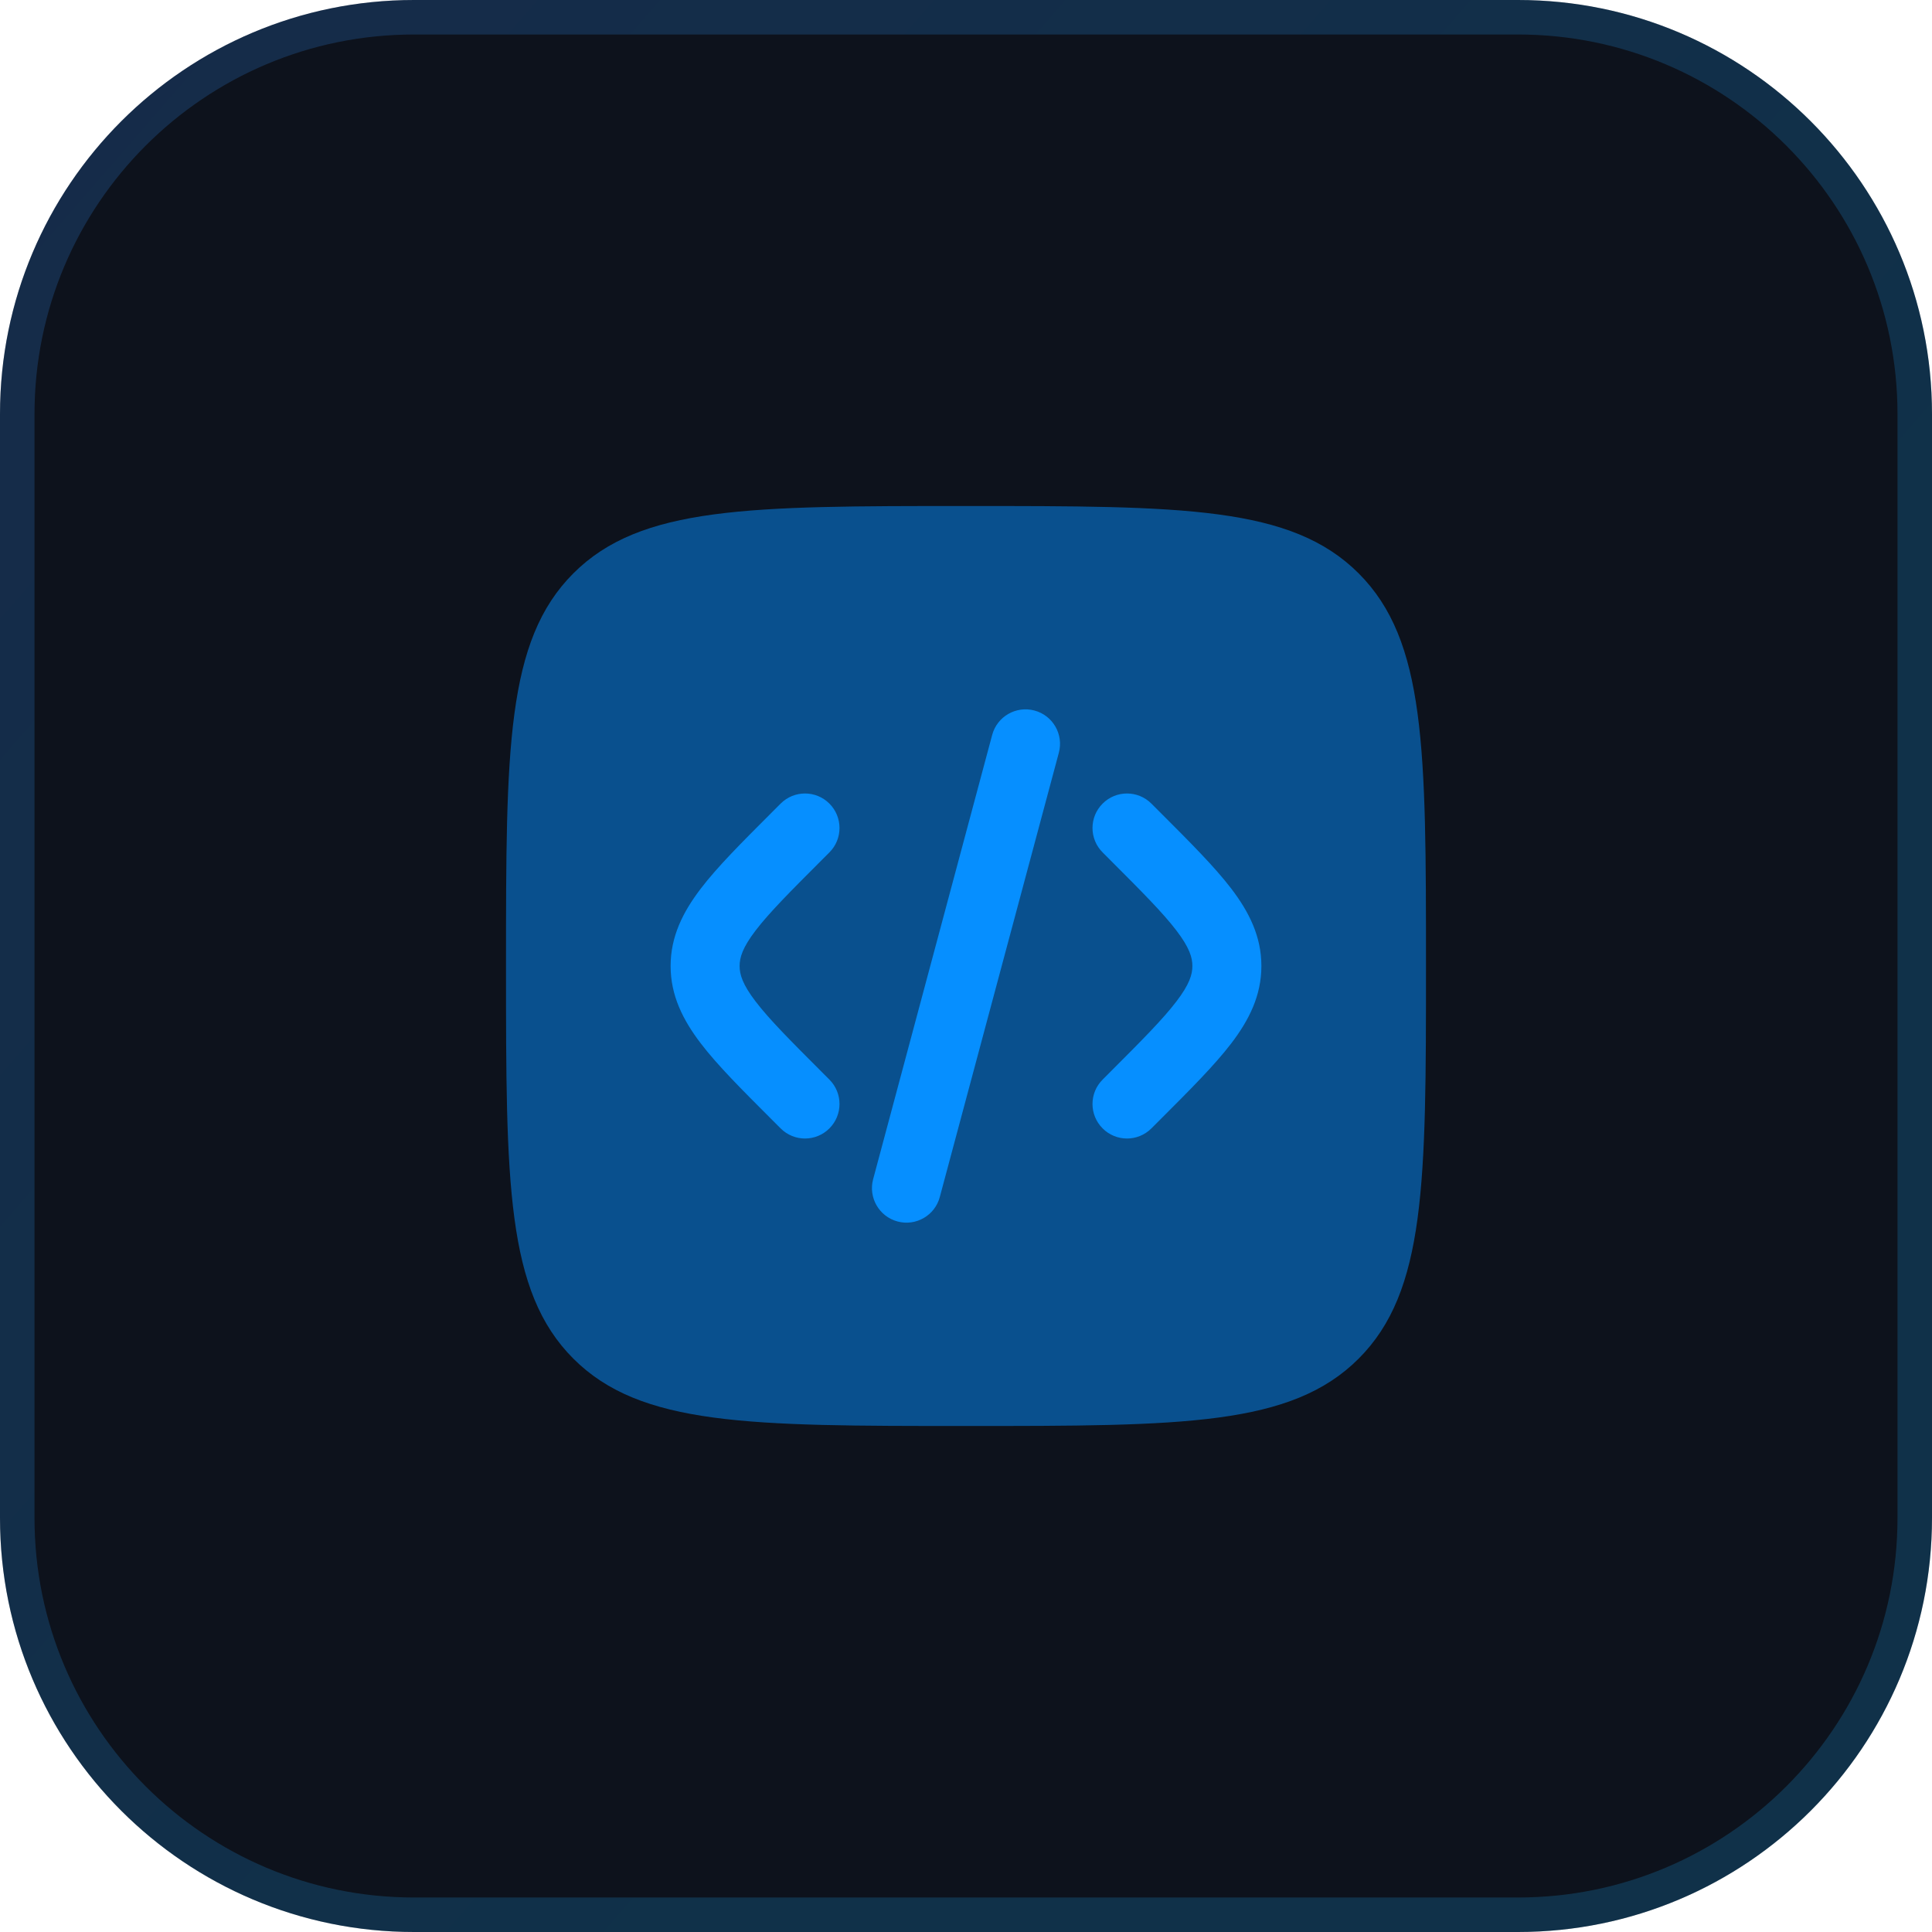 <svg width="56" height="56" viewBox="0 0 56 56" fill="none" xmlns="http://www.w3.org/2000/svg">
<g style="mix-blend-mode:screen">
<path d="M0 12C0 5.373 5.373 0 12 0H44C50.627 0 56 5.373 56 12V44C56 50.627 50.627 56 44 56H12C5.373 56 0 50.627 0 44V12Z" fill="#0D121C"/>
<path d="M12 0.5H44C50.351 0.5 55.5 5.649 55.5 12V44C55.5 50.351 50.351 55.5 44 55.5H12C5.649 55.5 0.5 50.351 0.5 44V12C0.5 5.649 5.649 0.5 12 0.5Z" stroke="url(#paint0_linear_317_6432)" stroke-opacity="0.2"/>
<path opacity="0.5" d="M14.667 28C14.667 21.715 14.667 18.572 16.619 16.619C18.572 14.667 21.715 14.667 28 14.667C34.285 14.667 37.428 14.667 39.381 16.619C41.333 18.572 41.333 21.715 41.333 28C41.333 34.285 41.333 37.428 39.381 39.381C37.428 41.333 34.285 41.333 28 41.333C21.715 41.333 18.572 41.333 16.619 39.381C14.667 37.428 14.667 34.285 14.667 28Z" fill="#068FFF"/>
<path d="M29.984 20.595C30.518 20.737 30.834 21.286 30.691 21.819L27.24 34.698C27.097 35.232 26.549 35.548 26.016 35.405C25.482 35.262 25.166 34.714 25.308 34.181L28.759 21.302C28.902 20.768 29.451 20.452 29.984 20.595Z" fill="#068FFF"/>
<path d="M31.96 23.293C32.35 22.902 32.983 22.902 33.374 23.293L33.652 23.571C34.499 24.418 35.205 25.124 35.691 25.76C36.203 26.432 36.562 27.141 36.562 28C36.562 28.859 36.203 29.568 35.691 30.24C35.205 30.876 34.499 31.582 33.652 32.429L33.374 32.707C32.983 33.098 32.35 33.098 31.96 32.707C31.569 32.316 31.569 31.683 31.96 31.293L32.188 31.064C33.097 30.155 33.706 29.543 34.1 29.026C34.477 28.533 34.562 28.246 34.562 28C34.562 27.754 34.477 27.467 34.1 26.973C33.706 26.457 33.097 25.845 32.188 24.936L31.96 24.707C31.569 24.317 31.569 23.683 31.96 23.293Z" fill="#068FFF"/>
<path d="M22.627 23.293C23.017 22.902 23.65 22.902 24.041 23.293C24.431 23.683 24.431 24.317 24.041 24.707L23.812 24.936C22.903 25.845 22.294 26.457 21.9 26.973C21.523 27.467 21.438 27.754 21.438 28C21.438 28.246 21.523 28.533 21.9 29.026C22.294 29.543 22.903 30.155 23.812 31.064L24.041 31.293C24.431 31.683 24.431 32.316 24.041 32.707C23.65 33.098 23.017 33.098 22.627 32.707L22.349 32.429C21.502 31.582 20.795 30.876 20.31 30.24C19.798 29.568 19.438 28.859 19.438 28C19.438 27.141 19.798 26.432 20.31 25.76C20.795 25.124 21.502 24.418 22.349 23.571L22.627 23.293Z" fill="#068FFF"/>
</g>
<defs>
<linearGradient id="paint0_linear_317_6432" x1="-72.227" y1="-55.364" x2="56" y2="56" gradientUnits="userSpaceOnUse">
<stop offset="0.364" stop-color="#4C80FF"/>
<stop offset="0.834" stop-color="#1EADFF"/>
</linearGradient>
</defs>
</svg>
